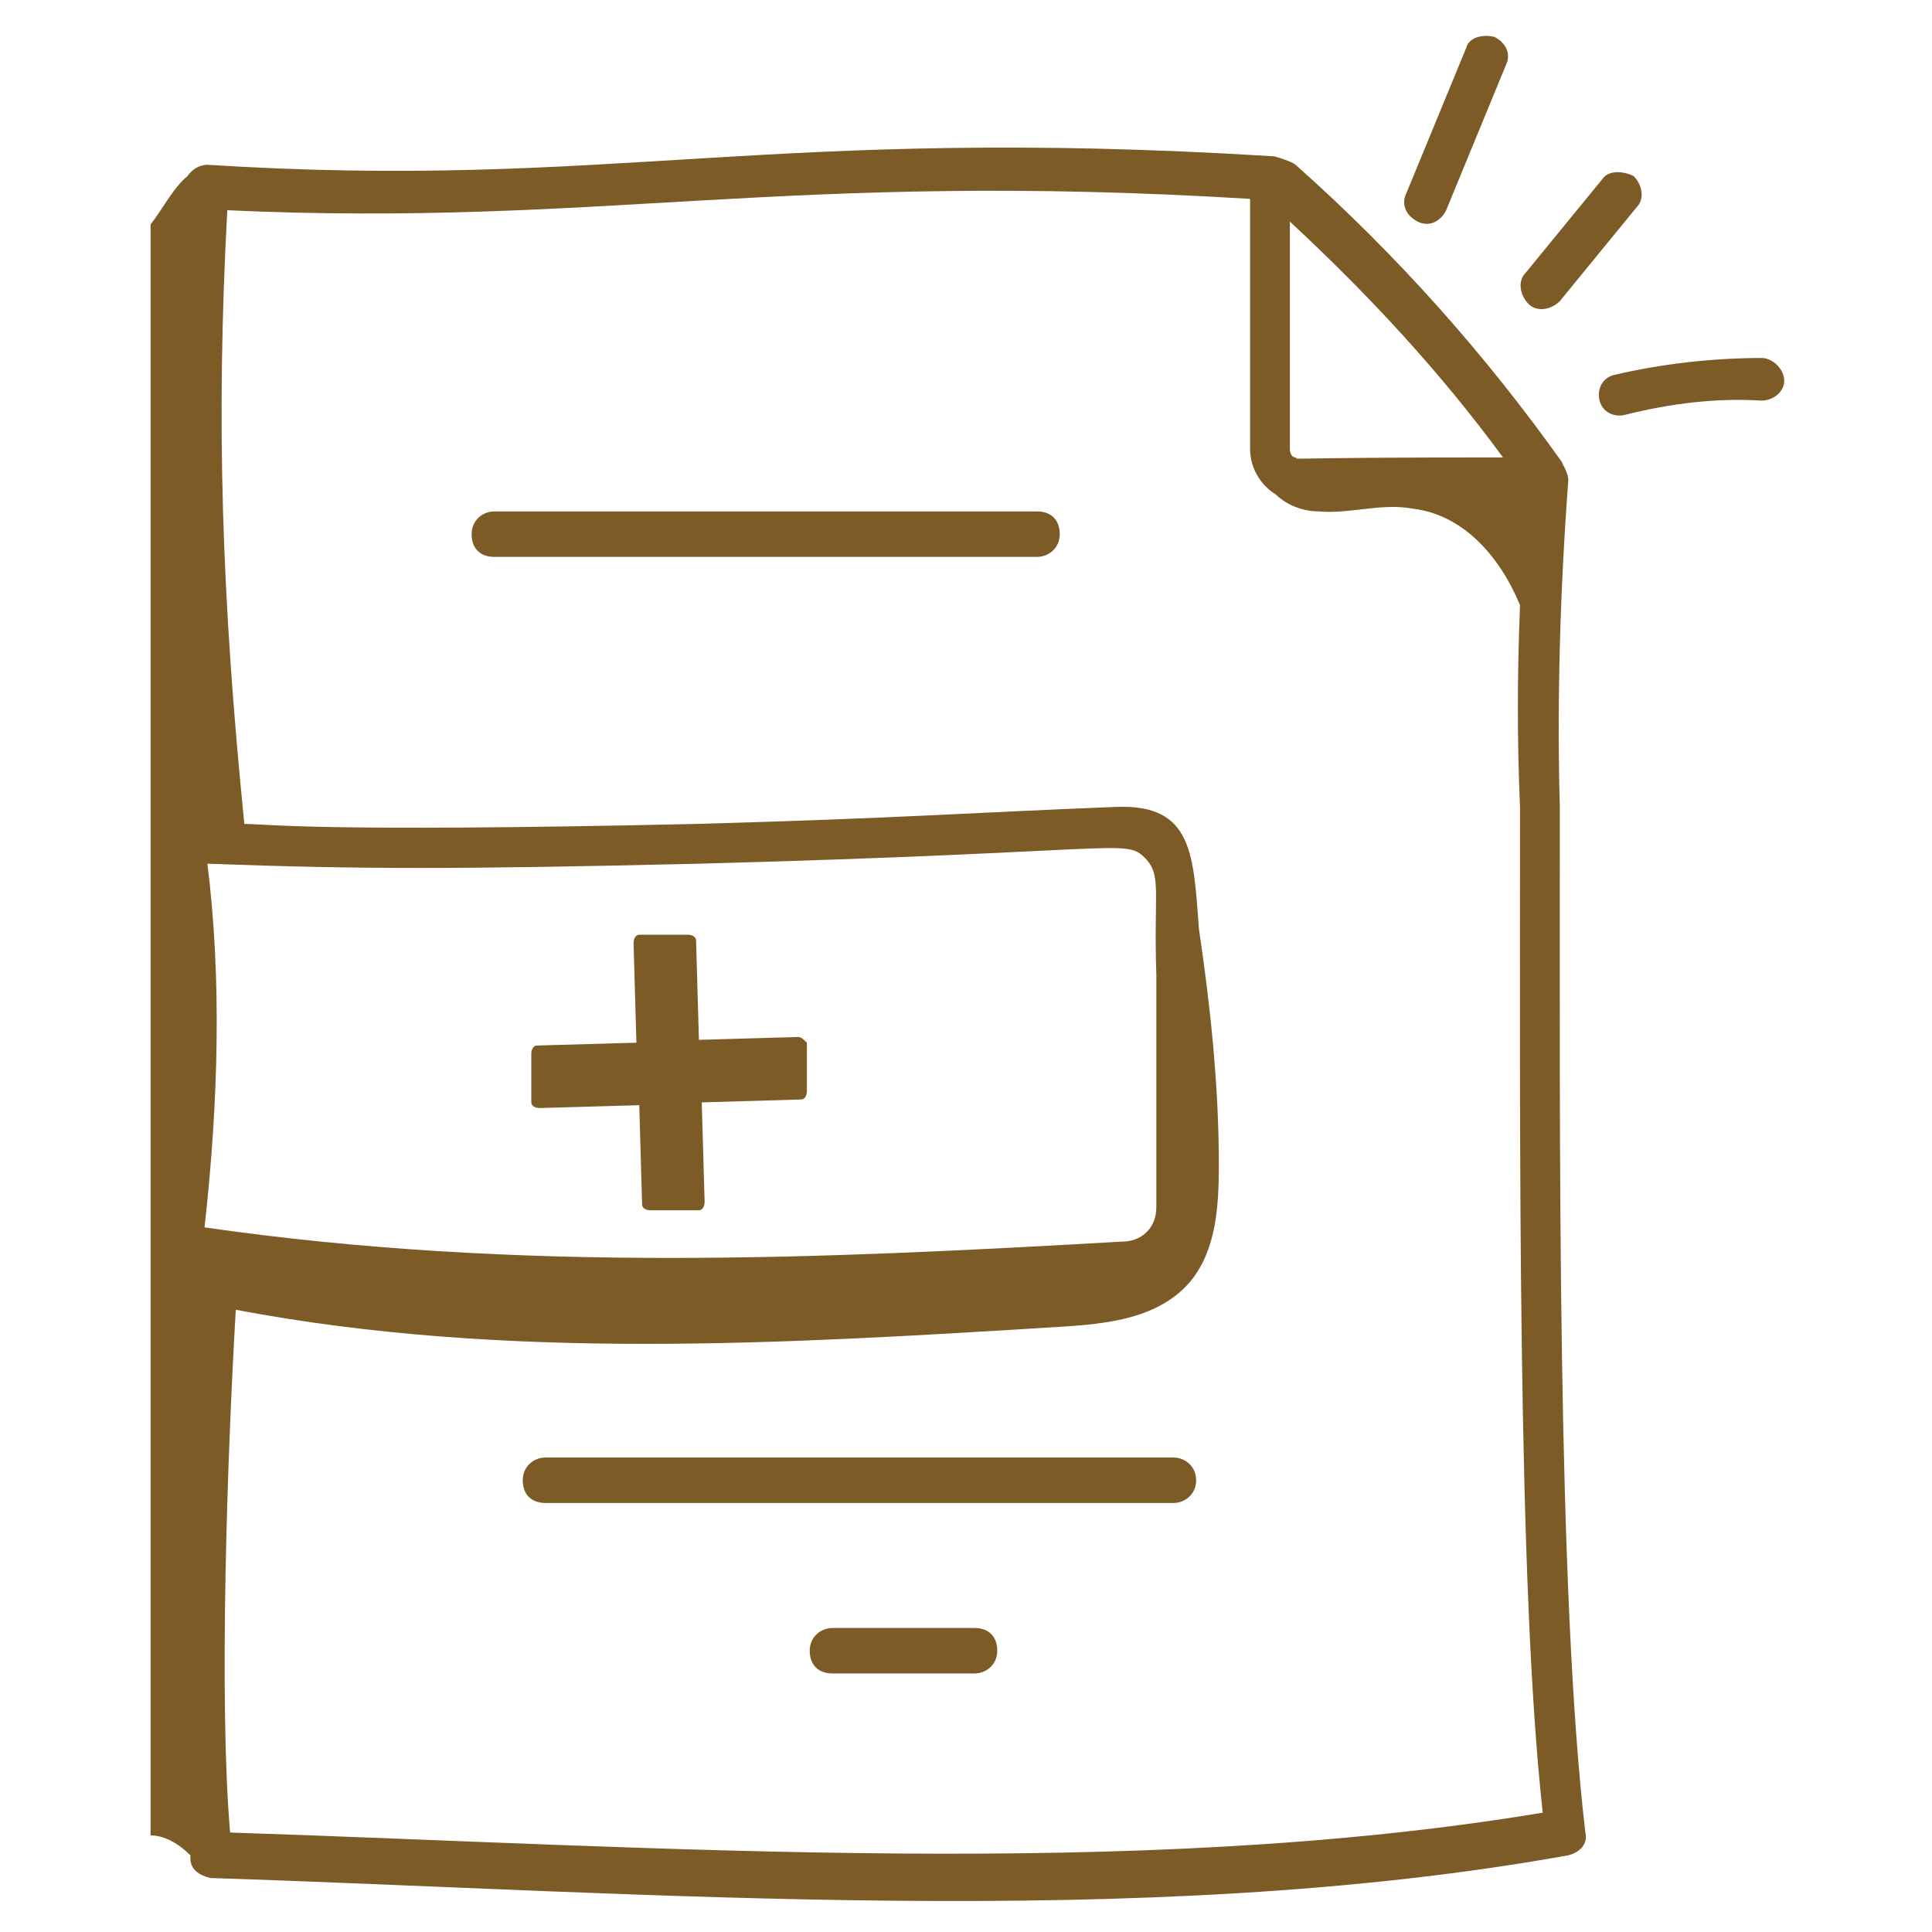 <svg width="62" height="62" viewBox="0 0 62 62" fill="none" xmlns="http://www.w3.org/2000/svg">
<path d="M50.056 25.894C49.964 22.611 50.056 19.055 50.329 15.408C50.329 15.135 50.056 14.77 50.147 14.861C47.685 11.397 44.858 8.205 41.576 5.288C41.485 5.197 40.938 5.014 40.847 5.014C24.617 4.011 19.603 6.108 6.656 5.288C6.473 5.288 6.2 5.379 6.017 5.652C5.561 6.017 5.197 6.747 4.832 7.202V57.167V58.9C5.288 58.9 5.744 59.173 6.109 59.538V59.629C6.109 59.994 6.382 60.176 6.747 60.267C20.788 60.723 36.653 61.999 50.329 59.538C50.694 59.447 50.967 59.173 50.876 58.808C49.964 51.058 50.056 36.561 50.056 25.894ZM48.232 14.679C40.664 14.679 41.758 14.77 41.576 14.679C41.485 14.679 41.394 14.588 41.394 14.405V7.111C43.947 9.482 46.226 11.944 48.232 14.679ZM37.108 31.273V38.749C37.108 39.388 36.653 39.844 36.014 39.844C26.441 40.391 16.685 40.847 6.564 39.388C7.02 35.285 7.111 31.364 6.656 27.717C11.579 27.899 14.679 27.899 22.429 27.717C36.106 27.352 36.106 26.897 36.744 27.535C37.291 28.082 37.017 28.629 37.108 31.273ZM7.385 58.808C7.02 54.614 7.294 46.682 7.567 42.032C16.229 43.673 25.164 43.126 34.008 42.579C35.559 42.488 37.2 42.305 38.203 41.12C39.023 40.117 39.114 38.749 39.114 37.382C39.114 34.829 38.841 32.276 38.476 29.814C38.294 27.444 38.294 25.802 35.832 25.894C31.182 26.076 28.903 26.258 22.338 26.441C10.12 26.714 8.57 26.441 7.841 26.441C7.111 19.147 6.929 13.494 7.294 6.747C19.329 7.294 25.164 5.47 40.117 6.382V14.405C40.117 15.044 40.482 15.591 40.938 15.864C41.303 16.229 41.85 16.411 42.306 16.411C43.309 16.503 44.311 16.138 45.314 16.32C46.956 16.503 48.141 17.87 48.779 19.42C48.688 21.7 48.688 23.797 48.779 25.894C48.779 36.47 48.688 50.785 49.508 58.17C36.379 60.358 21.244 59.264 7.385 58.808Z" fill="#7D5B26"/>
<path d="M25.62 33.278L22.429 33.37L22.338 30.178C22.338 30.087 22.247 29.996 22.064 29.996H20.515C20.423 29.996 20.332 30.087 20.332 30.27L20.423 33.461L17.232 33.552C17.141 33.552 17.05 33.643 17.05 33.825V35.376C17.05 35.467 17.141 35.558 17.323 35.558L20.515 35.467L20.606 38.658C20.606 38.749 20.697 38.84 20.879 38.84H22.429C22.52 38.84 22.612 38.749 22.612 38.567L22.52 35.376L25.712 35.284C25.803 35.284 25.894 35.193 25.894 35.011V33.461C25.803 33.37 25.712 33.278 25.62 33.278Z" fill="#7D5B26"/>
<path d="M37.656 46.773H17.506C17.141 46.773 16.776 47.047 16.776 47.503C16.776 47.959 17.05 48.232 17.506 48.232H37.656C38.02 48.232 38.385 47.959 38.385 47.503C38.385 47.047 38.02 46.773 37.656 46.773Z" fill="#7D5B26"/>
<path d="M31.274 52.244H26.715C26.35 52.244 25.985 52.518 25.985 52.974C25.985 53.429 26.259 53.703 26.715 53.703H31.274C31.638 53.703 32.003 53.429 32.003 52.974C32.003 52.518 31.73 52.244 31.274 52.244Z" fill="#7D5B26"/>
<path d="M33.279 16.412H15.864C15.499 16.412 15.135 16.686 15.135 17.142C15.135 17.597 15.408 17.871 15.864 17.871H33.279C33.644 17.871 34.008 17.597 34.008 17.142C34.008 16.686 33.735 16.412 33.279 16.412Z" fill="#7D5B26"/>
<path d="M47.047 1.55L45.132 6.2C44.95 6.565 45.132 6.929 45.497 7.112C45.861 7.294 46.226 7.112 46.409 6.747L48.323 2.097C48.506 1.732 48.323 1.368 47.959 1.185C47.594 1.094 47.138 1.185 47.047 1.55Z" fill="#7D5B26"/>
<path d="M51.424 5.744L48.962 8.752C48.688 9.026 48.78 9.482 49.053 9.755C49.327 10.029 49.783 9.938 50.056 9.664L52.518 6.655C52.791 6.382 52.7 5.926 52.427 5.652C52.062 5.47 51.606 5.47 51.424 5.744Z" fill="#7D5B26"/>
<path d="M56.529 11.488C54.979 11.488 53.338 11.671 51.788 12.035C51.423 12.127 51.241 12.491 51.332 12.856C51.423 13.221 51.788 13.403 52.152 13.312C53.611 12.947 55.07 12.765 56.529 12.856C56.894 12.856 57.258 12.582 57.258 12.218C57.258 11.853 56.894 11.488 56.529 11.488Z" fill="#7D5B26"/>
</svg>
